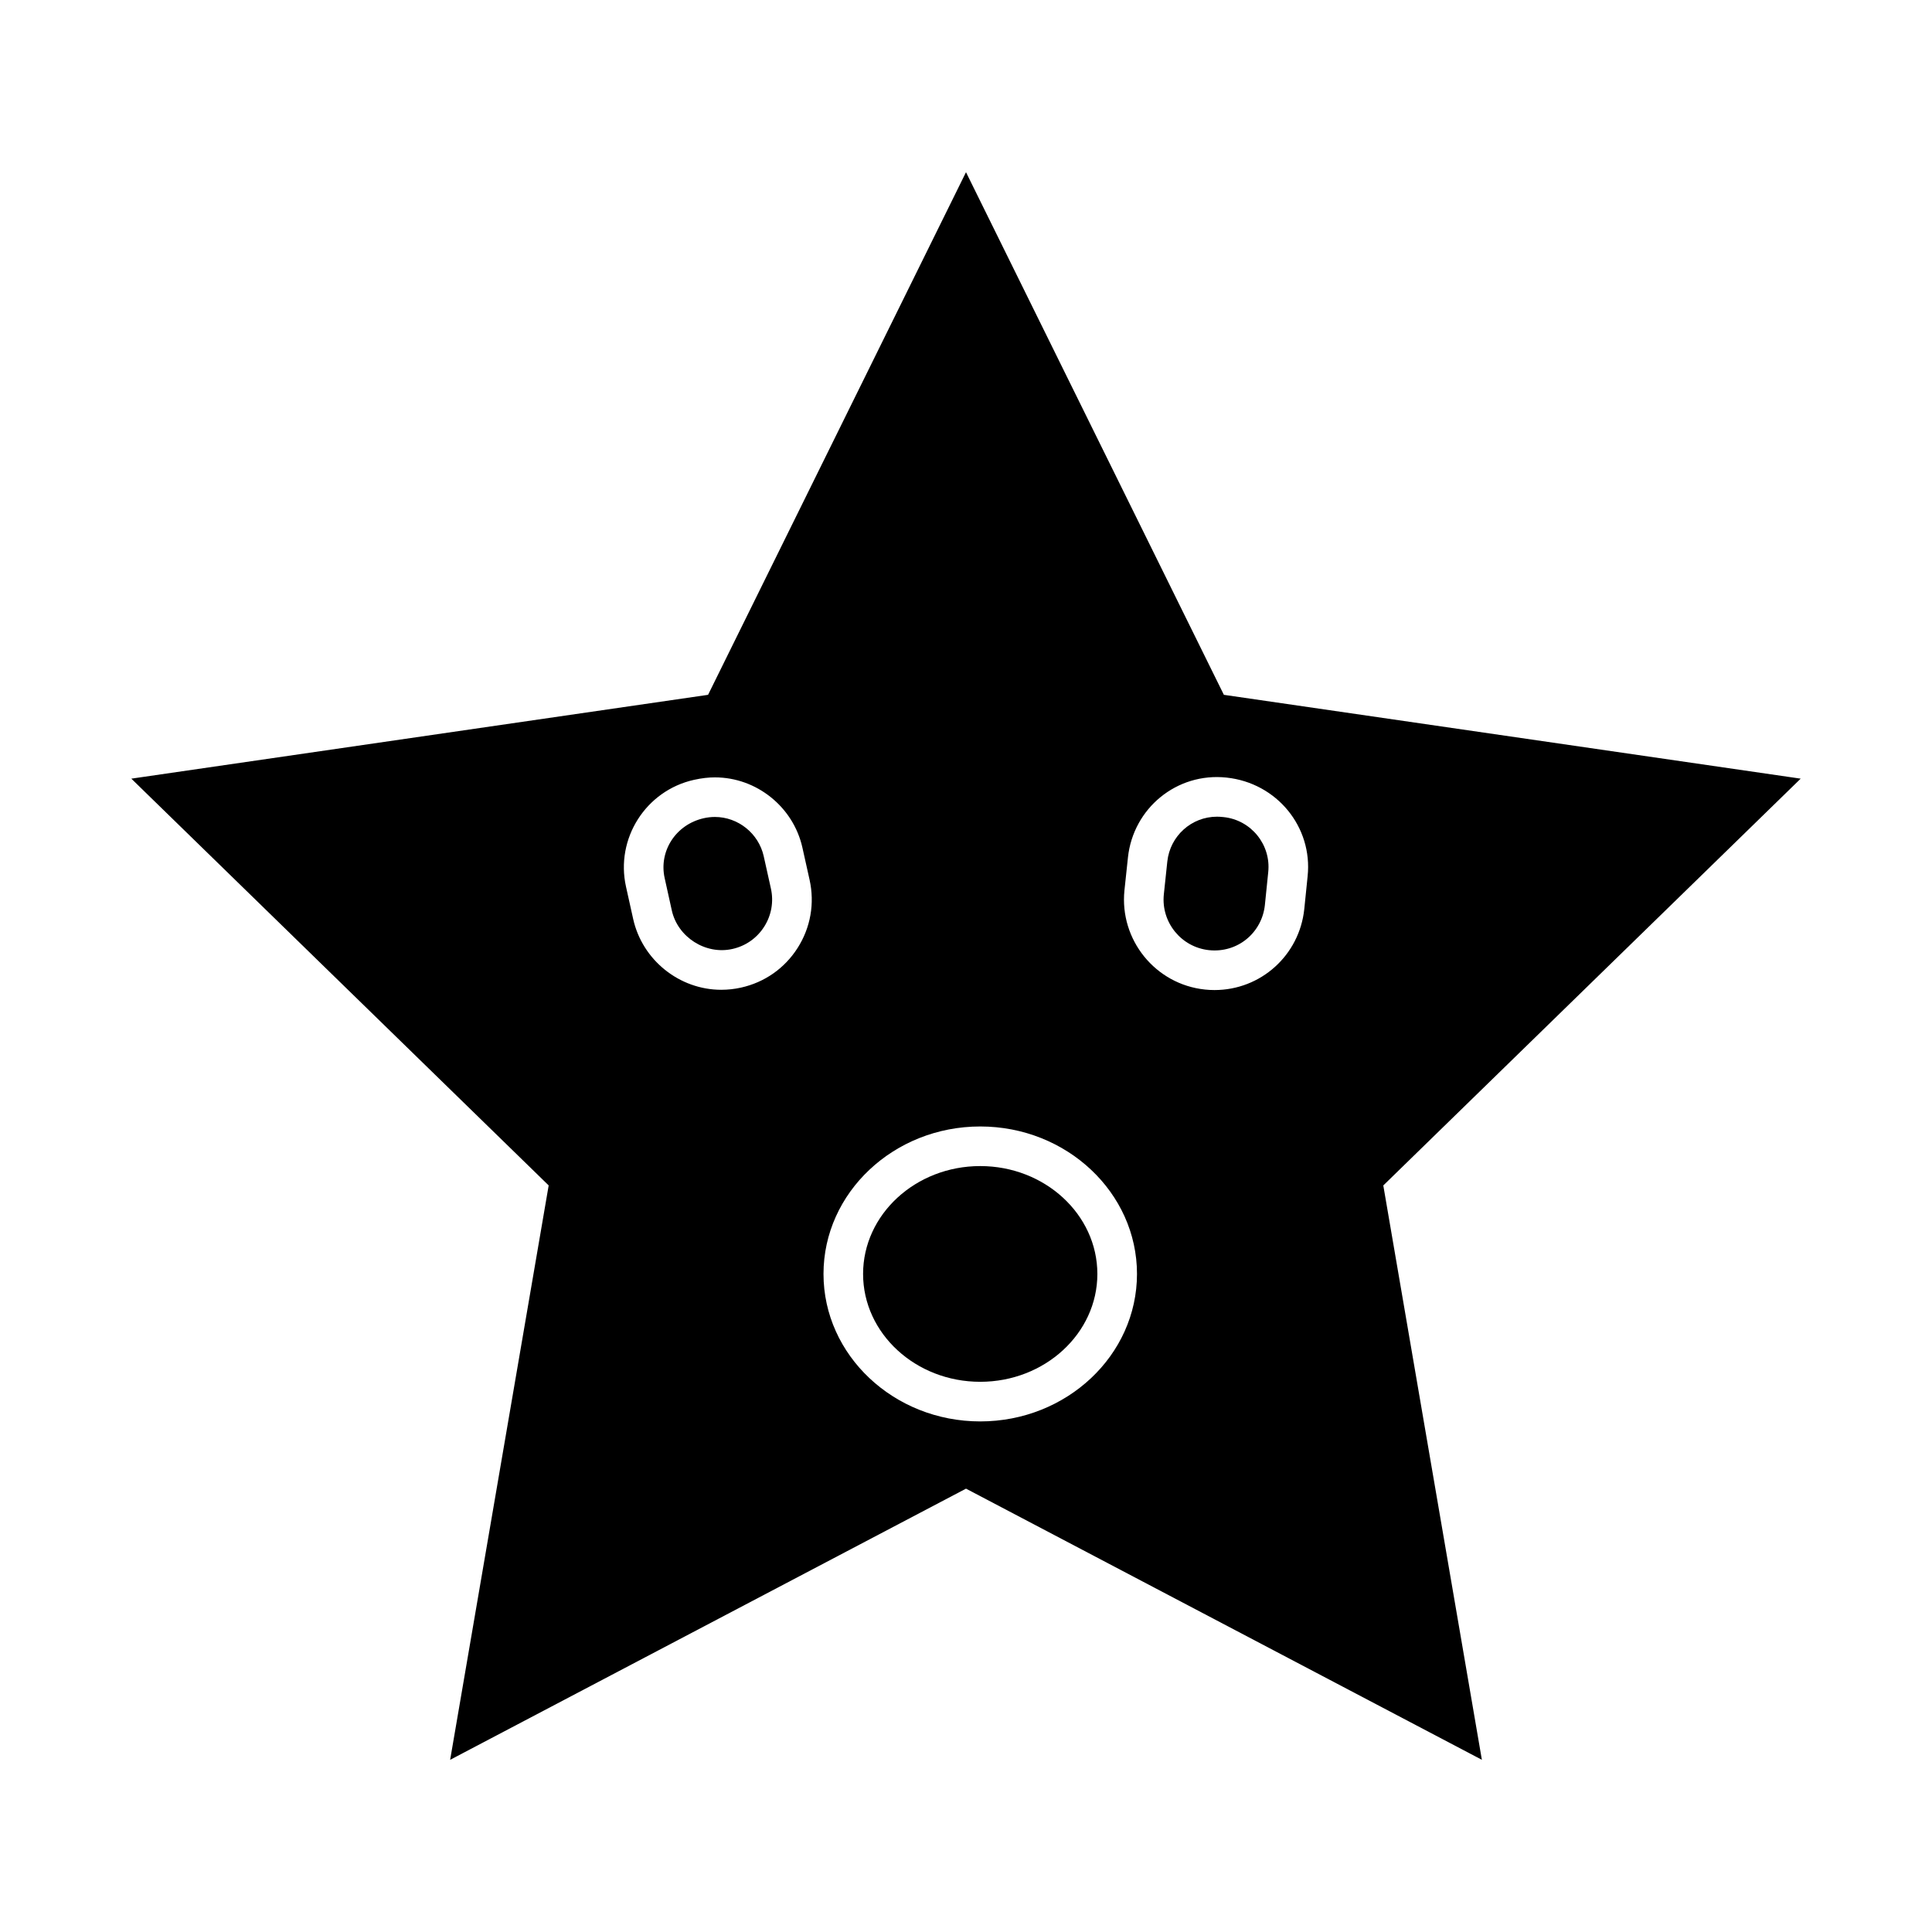 <?xml version="1.0" encoding="UTF-8"?>
<!-- Uploaded to: ICON Repo, www.svgrepo.com, Generator: ICON Repo Mixer Tools -->
<svg fill="#000000" width="800px" height="800px" version="1.1" viewBox="144 144 512 512" xmlns="http://www.w3.org/2000/svg">
 <g>
  <path d="m468.29 360.54c-0.828-0.082-1.301-0.109-1.762-0.109-6.785 0-12.453 5.113-13.18 11.891l-0.922 8.719c-0.754 7.367 4.625 13.996 11.996 14.762 7.582 0.789 14.012-4.641 14.785-11.965l0.887-8.711c0.766-7.281-4.531-13.812-11.805-14.586z"/>
  <path d="m346.39 370.89c-1.348-6.016-6.785-10.387-12.938-10.387-0.965 0-1.938 0.109-2.898 0.32-7.496 1.668-12.004 8.77-10.41 15.902l1.898 8.574c1.578 7.055 8.938 11.785 16.043 10.188 3.516-0.781 6.508-2.883 8.434-5.91 1.926-3.027 2.555-6.629 1.773-10.133z"/>
  <path d="m403.77 453.02c-17.117 0-31.043 12.82-31.043 28.586s13.922 28.586 31.043 28.586c17.117 0 31.043-12.82 31.043-28.586-0.004-15.766-13.93-28.586-31.043-28.586z"/>
  <path d="m621.2 350.35-152.86-22.215-68.34-138.5-68.355 138.5-152.84 22.215 110.6 107.8-26.113 152.22 136.71-71.863 136.71 71.859-26.125-152.21zm-265.82 44.859c-3.426 5.394-8.758 9.133-15.004 10.516-1.715 0.383-3.481 0.578-5.238 0.578-11.09 0-20.902-7.871-23.332-18.727l-1.902-8.566c-2.852-12.773 5.231-25.488 18.012-28.344 2.078-0.457 3.816-0.652 5.547-0.652 11.027 0 20.766 7.82 23.18 18.594l1.906 8.555c1.387 6.238 0.266 12.652-3.168 18.047zm48.395 125.48c-22.902 0-41.539-17.535-41.539-39.082s18.637-39.082 41.539-39.082c22.902 0 41.539 17.535 41.539 39.082-0.004 21.547-18.637 39.082-41.539 39.082zm86.758-144.48-0.887 8.711c-1.289 12.238-11.52 21.453-23.793 21.453-0.867 0.004-1.668-0.047-2.519-0.133-13.113-1.363-22.691-13.156-21.344-26.293l0.93-8.738c1.387-12.957 12.879-22.547 26.113-21.145 13.383 1.418 22.871 13.129 21.5 26.145z"/>
 </g>
</svg>